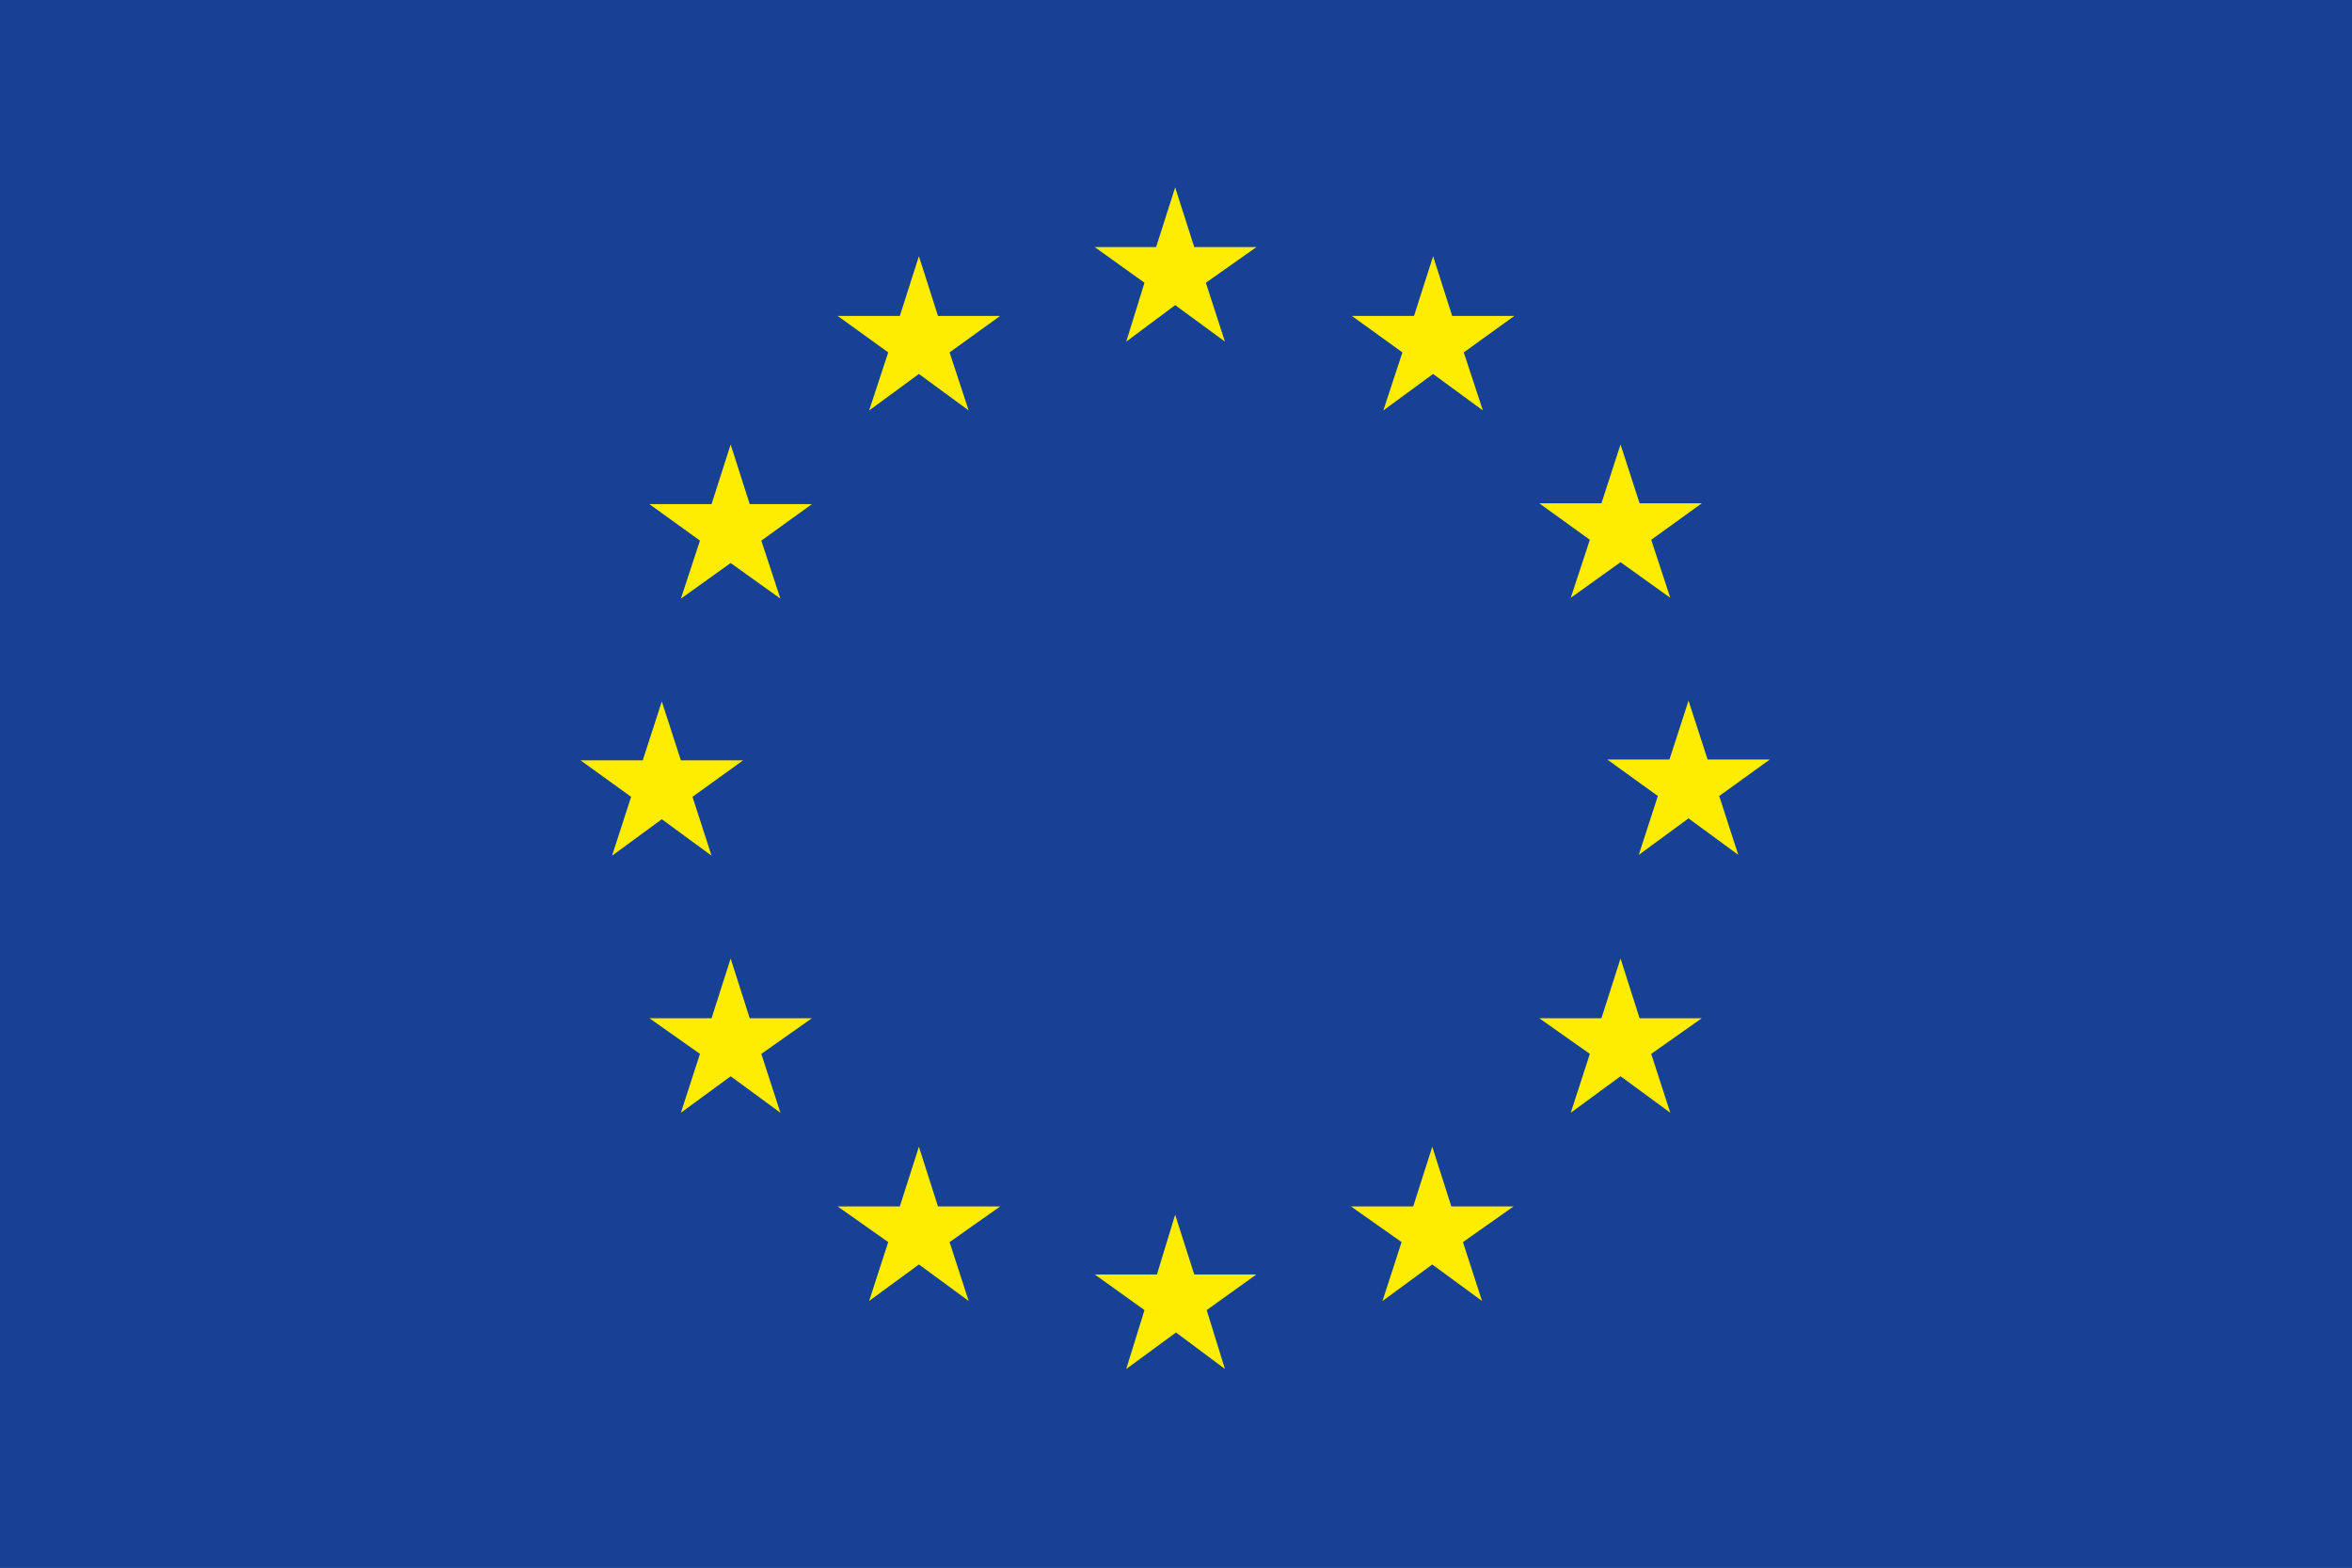 <?xml version="1.0" encoding="utf-8"?>
<!-- Generator: Adobe Illustrator 27.1.0, SVG Export Plug-In . SVG Version: 6.00 Build 0)  -->
<svg version="1.1" id="Calque_1" xmlns="http://www.w3.org/2000/svg" xmlns:xlink="http://www.w3.org/1999/xlink" x="0px" y="0px"
	 viewBox="0 0 283.6 189.1" style="enable-background:new 0 0 283.6 189.1;" xml:space="preserve">
<style type="text/css">
	.st0{fill:#164194;}
	.st1{fill:#FFED00;}
</style>
<g>
	<g>
		<rect class="st0" width="283.6" height="189.1"/>
		<path class="st0" d="M141.8,94.5"/>
	</g>
	<g>
		<polygon class="st1" points="135.8,41.2 141.7,36.8 147.7,41.2 145.4,34.1 151.5,29.8 144,29.8 141.7,22.6 139.4,29.8 132,29.8 
			138,34.1 		"/>
		<polygon class="st1" points="104.8,49.5 110.8,45.1 116.8,49.5 114.5,42.5 120.6,38.1 113.1,38.1 110.8,30.9 108.5,38.1 101,38.1 
			107.1,42.5 		"/>
		<polygon class="st1" points="88.1,53.6 85.8,60.8 78.3,60.8 84.4,65.2 82.1,72.2 88.1,67.9 94.1,72.2 91.8,65.2 97.9,60.8 
			90.4,60.8 		"/>
		<polygon class="st1" points="79.8,98.8 85.8,103.2 83.5,96.1 89.6,91.7 82.1,91.7 79.8,84.6 77.5,91.7 70,91.7 76.1,96.1 
			73.8,103.2 		"/>
		<polygon class="st1" points="90.4,122.8 88.1,115.6 85.8,122.8 78.3,122.8 84.4,127.1 82.1,134.2 88.1,129.8 94.1,134.2 
			91.8,127.1 97.9,122.8 		"/>
		<polygon class="st1" points="113.1,145.5 110.8,138.3 108.5,145.5 101,145.5 107.1,149.8 104.8,156.9 110.8,152.5 116.8,156.9 
			114.5,149.8 120.6,145.5 		"/>
		<polygon class="st1" points="144,153.7 141.7,146.5 139.5,153.7 132,153.7 138,158 135.8,165.1 141.8,160.7 147.7,165.1 
			145.5,158 151.5,153.7 		"/>
		<polygon class="st1" points="175,145.5 172.7,138.3 170.4,145.5 162.9,145.5 169,149.8 166.7,156.9 172.7,152.5 178.7,156.9 
			176.4,149.8 182.5,145.5 		"/>
		<polygon class="st1" points="197.7,122.8 195.4,115.6 193.1,122.8 185.6,122.8 191.7,127.1 189.4,134.2 195.4,129.8 201.4,134.2 
			199.1,127.1 205.2,122.8 		"/>
		<polygon class="st1" points="213.4,91.6 205.9,91.6 203.6,84.5 201.3,91.6 193.8,91.6 199.9,96 197.6,103.1 203.6,98.7 
			209.6,103.1 207.3,96 		"/>
		<polygon class="st1" points="189.4,72.1 195.4,67.8 201.4,72.1 199.1,65.1 205.2,60.7 197.7,60.7 195.4,53.6 193.1,60.7 
			185.6,60.7 191.7,65.1 		"/>
		<polygon class="st1" points="172.8,30.9 170.5,38.1 163,38.1 169.1,42.5 166.8,49.5 172.8,45.1 178.8,49.5 176.5,42.5 182.6,38.1 
			175.1,38.1 		"/>
	</g>
</g>
</svg>
